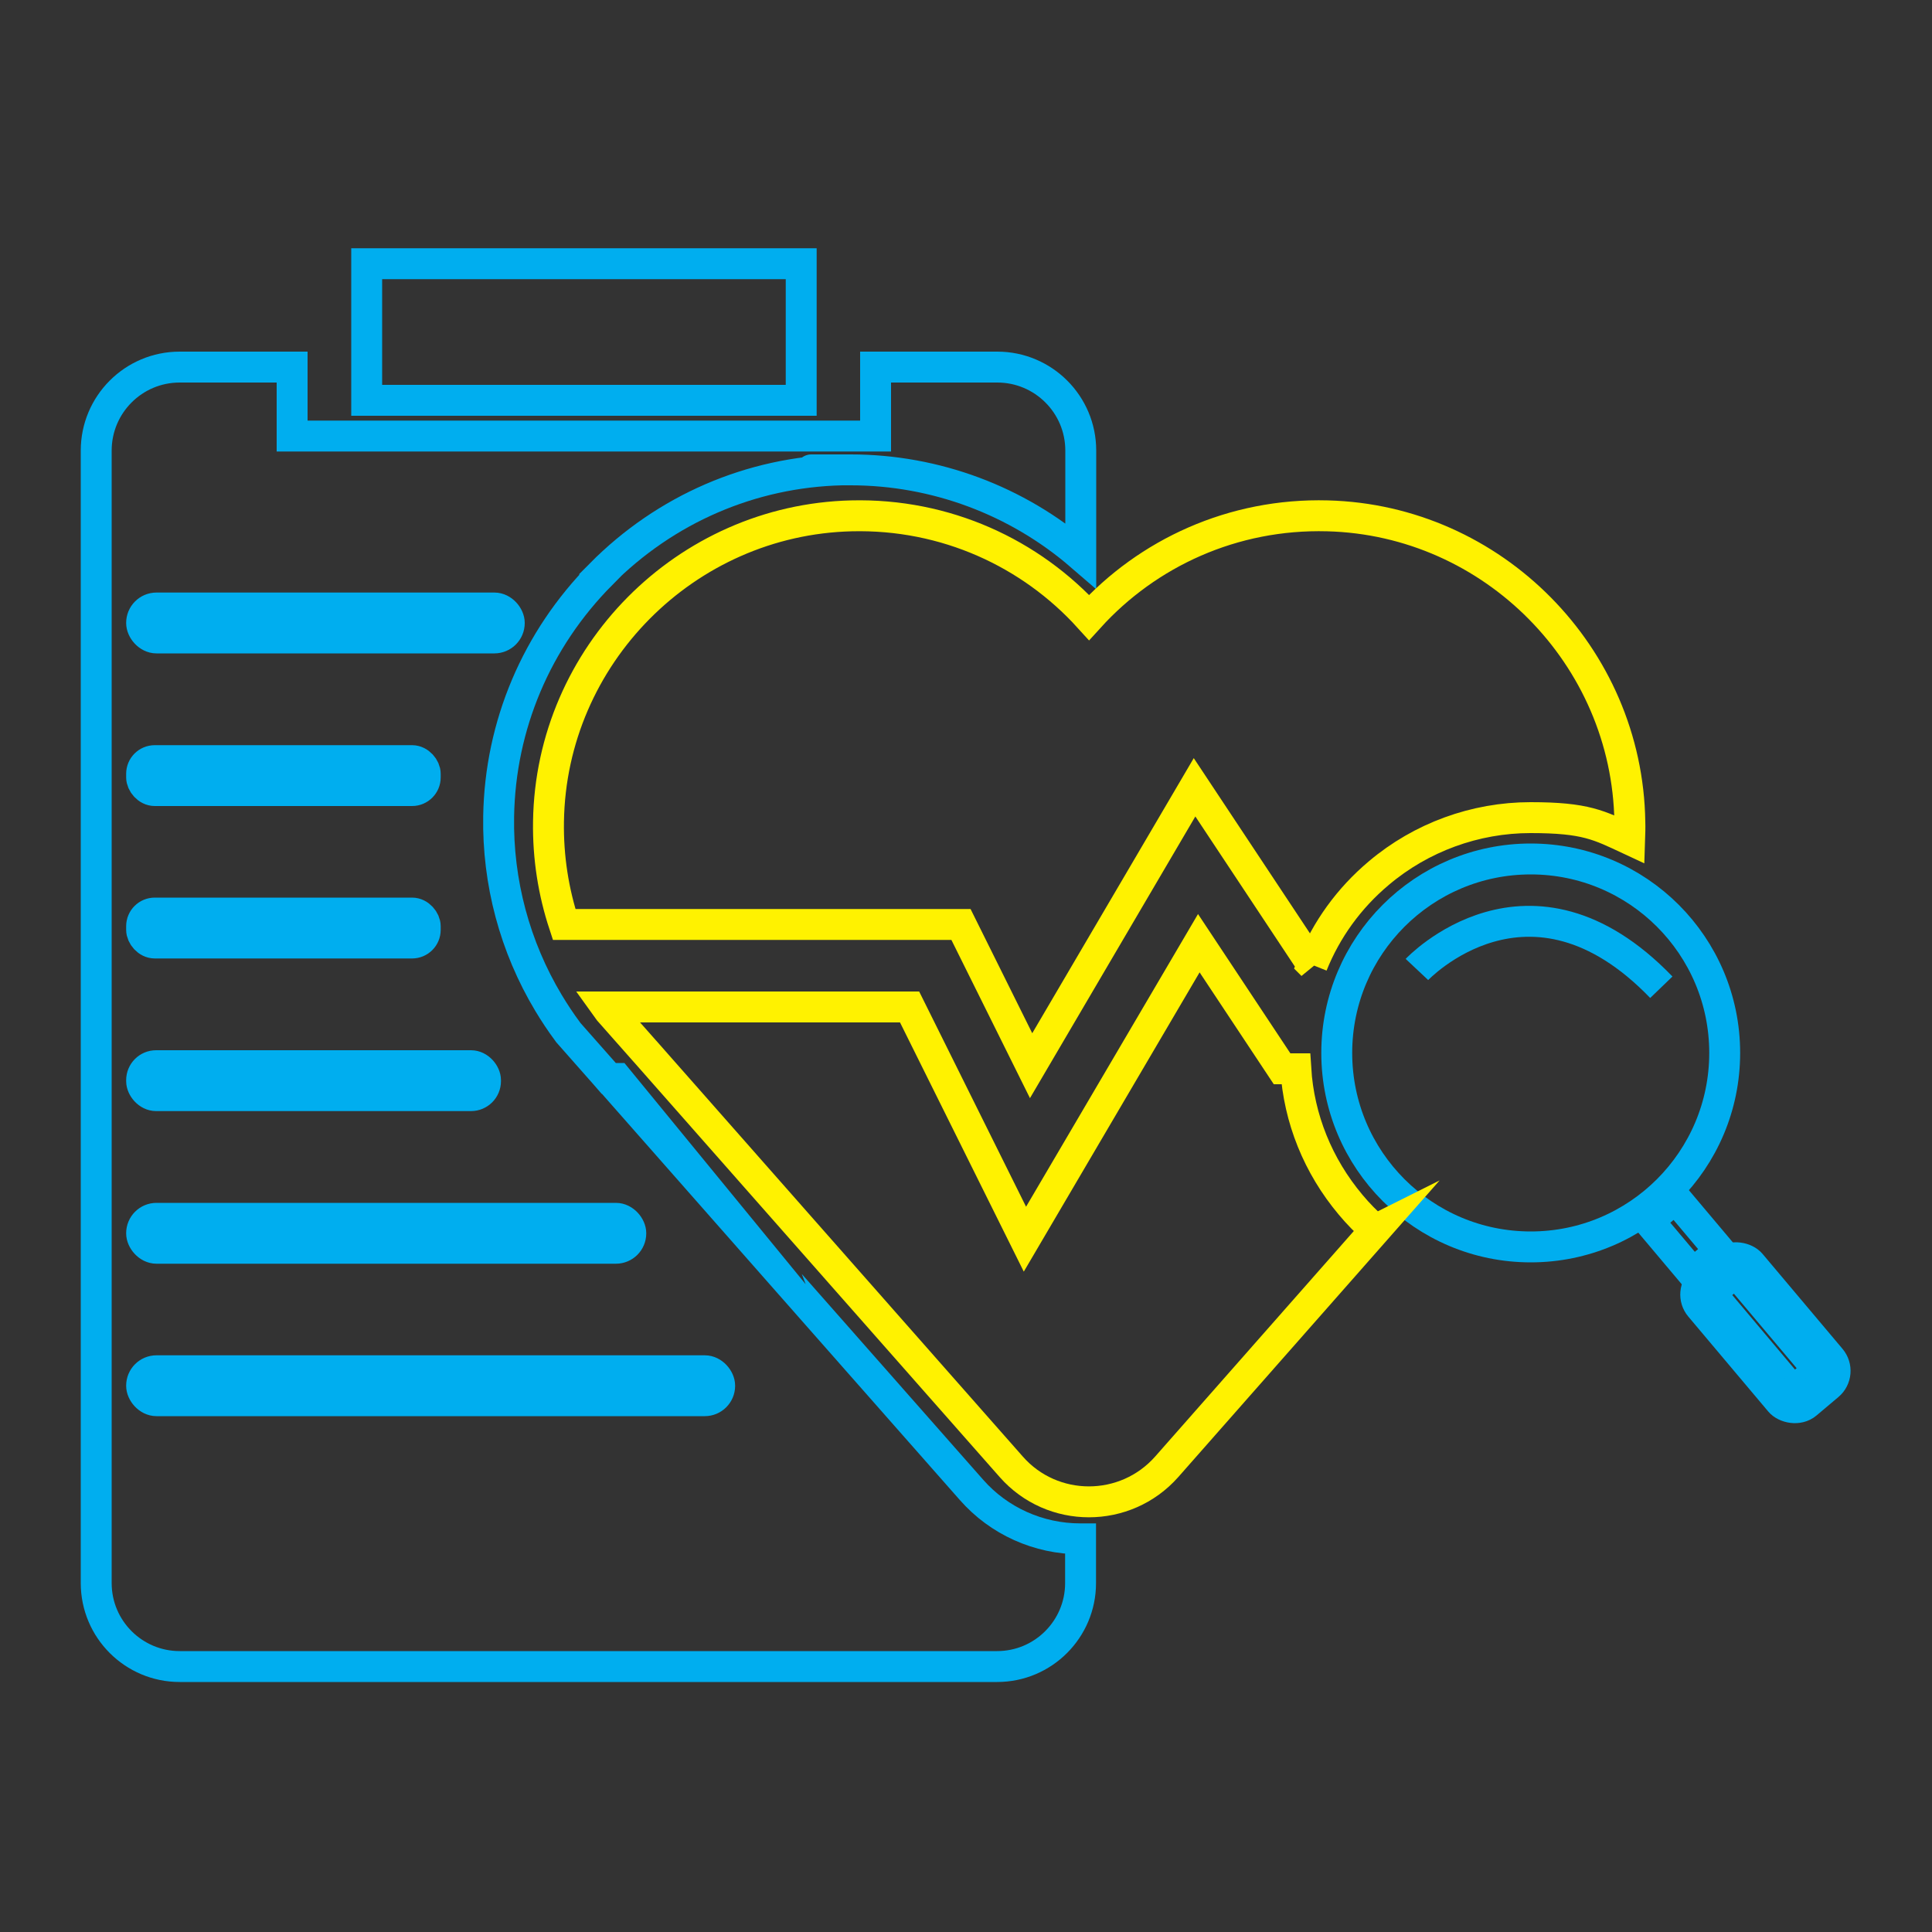 <?xml version="1.0" encoding="UTF-8"?>
<svg id="Layer_1" xmlns="http://www.w3.org/2000/svg" version="1.1" viewBox="0 0 1000 1000">
  <rect x="0" y="0" width="1000" height="1000" fill="#333333" stroke="none"/>
  <!-- Generator: Adobe Illustrator 29.3.1, SVG Export Plug-In . SVG Version: 2.1.0 Build 151)  -->
  <defs>
    <style>
      .st0 {
        stroke: #fff200;
      }

      .st0, .st1 {
        fill: none;
        stroke-miterlimit: 10;
        stroke-width: 16px;
      }

      .st1 {
        stroke: #00aeef;
      }
    </style>
  </defs>
  <path class="st1" d="M311.1,297.3c-33.4,33.7-52.2,78.1-53,125.2-.6,34.1,8.4,67.6,25.8,96.6,3,5,6.3,10,9.8,14.7l.5.7,18.9,21.4,2,2.3h.1c0,.1,187.6,212.9,187.6,212.9,14.2,16.2,34.8,25.4,56.3,25.4h.2v22.9c0,23.8-19.3,43.2-43.2,43.2H93c-23.8,0-43.2-19.3-43.2-43.2V233.2c0-23.8,19.3-43.2,43.2-43.2h58.2v35.7h302v-35.7h63c23.8,0,43.2,19.3,43.2,43.2v54.3c-32.9-28.4-75.2-44.3-119.1-44.3s-3,0-4.5,0c-47.1,1.1-91.4,20.3-124.8,54Z"/>
  <rect class="st1" x="189.8" y="136.5" width="224.9" height="70.7"/>
  <g>
    <circle class="st1" cx="792.3" cy="545" r="100.4"/>
    <rect class="st1" x="862.6" y="621.4" width="18.2" height="35.7" transform="translate(-206.8 712.2) rotate(-40.1)"/>
    <rect class="st1" x="896.6" y="647.4" width="34.3" height="83.6" rx="9.7" ry="9.7" transform="translate(-229.1 751.2) rotate(-40.1)"/>
    <rect class="st1" x="880.6" y="680.7" width="66.4" height="17.1" rx="1.1" ry="1.1" transform="translate(851.9 -453.7) rotate(49.9)"/>
    <path class="st1" d="M733.4,501.8s58.1-61.8,126.5,9.2"/>
  </g>
  <path class="st0" d="M711.8,636.6c-4.5-4-8.8-8.3-12.7-13-16.9-20.1-26.8-44.6-28.4-70.4h-7.1l-43.1-65-90,153.2-59.7-120.2h-157c.5.7,1,1.3,1.5,2l18.4,20.8s0,0,.1.1l189.6,215.1c21.3,24.2,59.1,24.2,80.5,0l108.1-122.7Z"/>
  <path class="st0" d="M679.2,499.4c7.3-18.2,19-34.5,34.5-47.5,21.9-18.5,49.8-28.7,78.5-28.7s35.4,3.9,51.3,11.3c.1-3,.2-6.1.1-9.2-1.3-85.7-70.8-156.1-156.5-158.3-48.9-1.3-93.1,19.2-123.4,52.6-30.2-33.3-74.2-53.8-123-52.6-85.8,2.1-155.5,72.3-156.8,158.2-.3,18.7,2.6,36.6,8.1,53.3h205.4l36.3,73.1,84.6-144.1,61,92Z"/>
  <rect class="st1" x="73.3" y="314.7" width="190.3" height="15.5" rx="7.7" ry="7.7"/>
  <rect class="st1" x="73.3" y="393.7" width="146.8" height="15.5" rx="6.8" ry="6.8"/>
  <rect class="st1" x="73.3" y="472.6" width="146.8" height="15.5" rx="6.8" ry="6.8"/>
  <rect class="st1" x="73.3" y="551.6" width="178" height="15.5" rx="7.5" ry="7.5"/>
  <rect class="st1" x="73.3" y="630.6" width="253.2" height="15.5" rx="7.7" ry="7.7"/>
  <rect class="st1" x="73.3" y="709.5" width="299.2" height="15.5" rx="7.7" ry="7.7"/>
</svg>